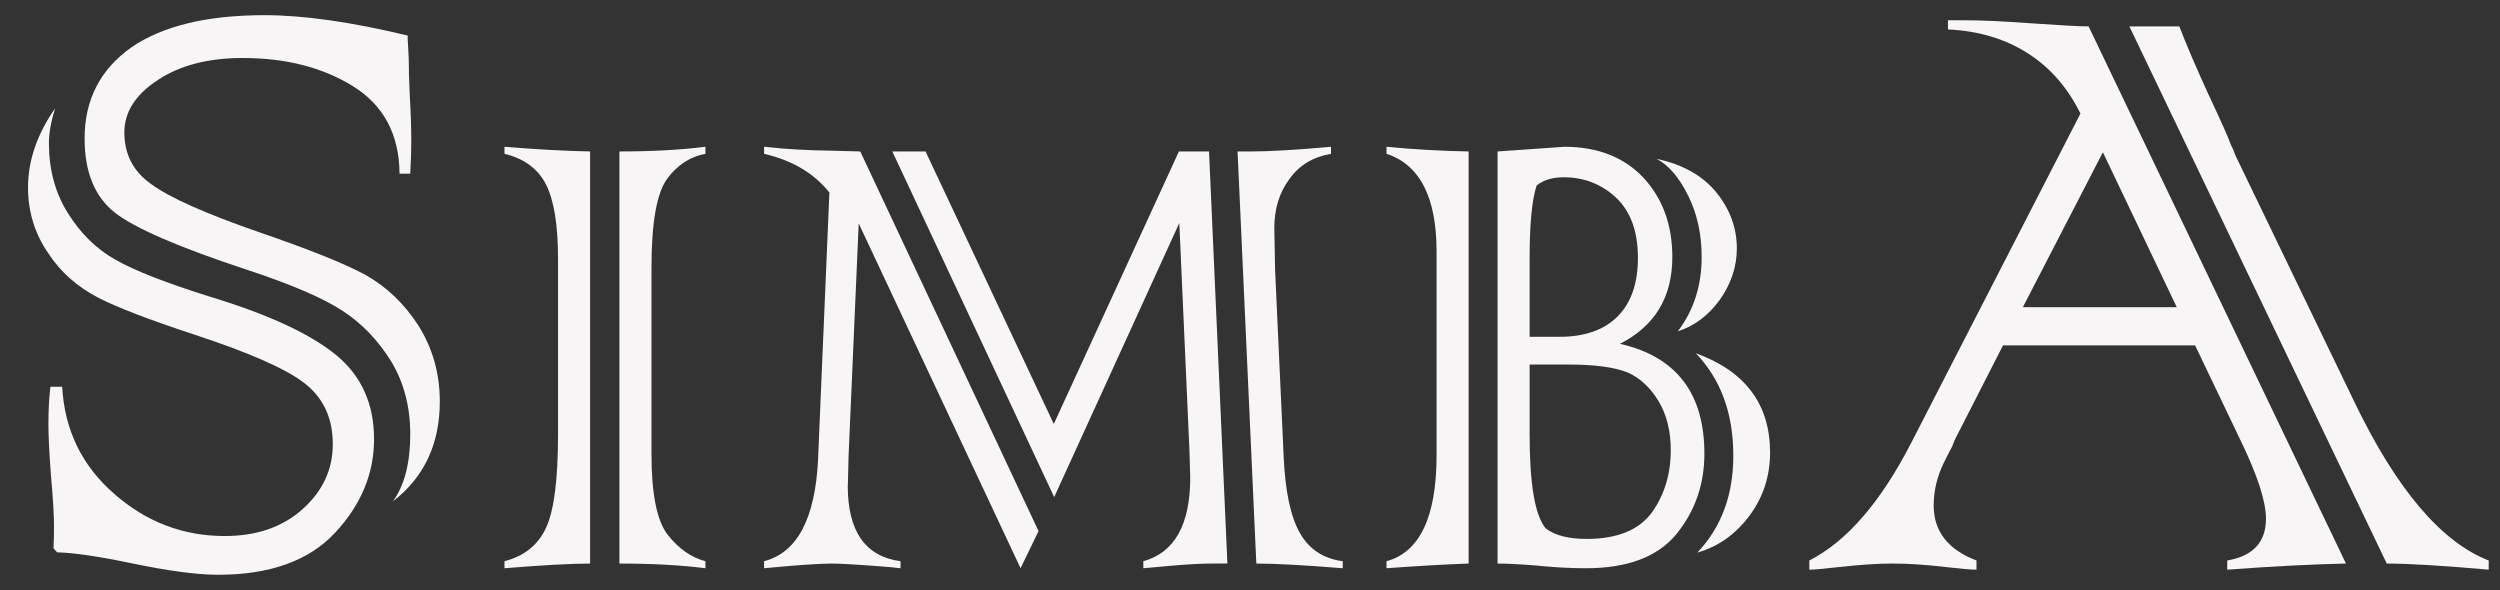 <?xml version="1.0" encoding="utf-8"?>
<!-- Generator: Adobe Illustrator 16.0.0, SVG Export Plug-In . SVG Version: 6.00 Build 0)  -->
<!DOCTYPE svg PUBLIC "-//W3C//DTD SVG 1.1//EN" "http://www.w3.org/Graphics/SVG/1.1/DTD/svg11.dtd">
<svg version="1.1" id="Layer_1" xmlns="http://www.w3.org/2000/svg" xmlns:xlink="http://www.w3.org/1999/xlink" x="0px" y="0px"
	 width="624.437px" height="147.407px" viewBox="0 0 624.437 147.407" enable-background="new 0 0 624.437 147.407"
	 xml:space="preserve">
<rect x="0" y="0" width="624.437" height="147.407" fill="#333333" stroke="none"/>
<g>
	<path fill="#F7F5F6" d="M12.602,96.59h2.928c0.593,10.863,4.964,19.816,13.111,26.859c7.976,6.959,17.141,10.438,27.496,10.438
		c7.976,0,14.468-2.247,19.476-6.746c5.006-4.497,7.51-9.886,7.51-16.167c0-6.619-2.419-11.753-7.256-15.402
		c-4.668-3.564-13.875-7.594-27.623-12.093c-11.033-3.647-18.883-6.661-23.55-9.038c-5.432-2.8-9.674-6.575-12.729-11.329
		c-3.31-4.837-4.965-10.267-4.965-16.294c0-6.702,2.248-13.28,6.747-19.73c-1.018,3.31-1.527,6.196-1.527,8.656
		c0,6.619,1.569,12.434,4.71,17.439c3.224,5.177,7.212,9.081,11.965,11.711c4.752,2.717,12.686,5.813,23.804,9.292
		c14.512,4.414,24.991,9.293,31.441,14.64c6.194,5.177,9.292,12.137,9.292,20.876c0,8.572-3.226,16.337-9.674,23.295
		c-6.536,7.045-16.293,10.565-29.277,10.565c-5.263,0-12.561-0.977-21.895-2.928c-8.147-1.697-14.257-2.588-18.331-2.674
		l-0.891-1.018c0.083-1.442,0.127-3.311,0.127-5.602c0-2.715-0.254-6.915-0.764-12.602c-0.426-5.685-0.637-9.93-0.637-12.729
		C12.093,102.361,12.262,99.221,12.602,96.59z M102.472,43.381h-2.673c-0.085-9.844-3.99-17.141-11.711-21.895
		c-7.554-4.666-16.719-7.001-27.496-7.001c-8.572,0-15.615,1.826-21.131,5.474c-5.601,3.649-8.401,8.02-8.401,13.111
		c0,5.432,2.206,9.718,6.62,12.856c4.583,3.396,13.62,7.427,27.113,12.093c12.559,4.328,21.342,7.851,26.35,10.565
		c5.346,2.972,9.801,7.214,13.366,12.729c3.564,5.687,5.346,12.01,5.346,18.967c0,10.609-3.904,18.925-11.711,24.949
		c2.884-3.987,4.328-9.589,4.328-16.803c0-6.788-1.571-12.813-4.71-18.075c-3.31-5.347-7.383-9.589-12.22-12.729
		c-4.923-3.225-12.942-6.661-24.059-10.311c-16.719-5.516-27.623-10.226-32.714-14.13c-5.092-3.988-7.638-10.184-7.638-18.585
		c0-9.675,3.902-17.269,11.711-22.786c7.807-5.346,18.881-8.019,33.224-8.019c9.758,0,21.682,1.698,35.77,5.091v0.892l0.255,4.837
		c0,2.546,0.083,5.602,0.254,9.165c0.255,4.328,0.382,8.147,0.382,11.457C102.726,37.441,102.641,40.157,102.472,43.381z"/>
	<path fill="#F7F5F6" d="M147.393,37.831v102.93c-4.688,0-11.816,0.391-21.387,1.172v-1.758c5.013-1.302,8.496-4.134,10.449-8.496
		c1.953-4.297,2.93-12.076,2.93-23.34V64.687c0-8.463-1.01-14.681-3.027-18.652c-2.019-3.906-5.469-6.445-10.352-7.617v-1.758
		C133.948,37.311,141.077,37.701,147.393,37.831z M154.717,140.761V37.831c8.072,0,15.234-0.391,21.484-1.172v1.758
		c-3.842,0.717-7.031,2.8-9.57,6.25c-2.604,3.581-3.906,10.971-3.906,22.168v46.582c0,10.026,1.367,16.765,4.102,20.215
		c2.734,3.451,5.859,5.632,9.375,6.543v1.758C170.081,141.151,162.92,140.761,154.717,140.761z"/>
	<path fill="#F7F5F6" d="M214.873,37.831l44.531,94.824l-4.492,9.277L214.482,55.8l-2.539,58.301
		c-0.131,5.859-0.195,8.269-0.195,7.227c0,11.394,4.395,17.676,13.184,18.848v1.758c-0.065,0-0.977-0.098-2.734-0.293
		c-7.292-0.586-12.109-0.879-14.453-0.879c-3.125,0-8.757,0.391-16.895,1.172v-1.758c8.267-2.148,12.759-10.611,13.477-25.391
		l2.832-66.699c-3.842-4.817-9.277-8.04-16.309-9.668v-1.758c5.273,0.586,10.904,0.912,16.895,0.977L214.873,37.831z
		 M263.213,105.897l31.25-68.066h7.52l4.59,102.93h-3.809c-2.734,0-6.315,0.195-10.742,0.586l-6.445,0.586v-1.758
		c7.813-2.148,11.719-9.146,11.719-20.996c0,0.195-0.065-1.985-0.195-6.543l-2.539-56.934l-31.25,68.457l-40.43-86.328h8.301
		L263.213,105.897z M313.799,140.761l-4.688-102.93h3.32c4.751,0,11.426-0.391,20.02-1.172v1.758
		c-4.492,0.781-7.944,2.865-10.352,6.25c-2.539,3.386-3.809,7.487-3.809,12.305l0.195,10.449l2.148,46.777
		c0.391,8.529,1.724,14.812,4.004,18.848c2.278,4.102,5.859,6.479,10.742,7.129v1.758
		C325.745,141.151,318.55,140.761,313.799,140.761z"/>
	<path fill="#F7F5F6" d="M366.826,37.831v102.93c-5.664,0.195-12.5,0.586-20.508,1.172v-1.758c8.333-2.278,12.5-11.1,12.5-26.465
		V62.831c0-13.541-4.167-21.68-12.5-24.414v-1.758C353.089,37.311,359.925,37.701,366.826,37.831z M374.053,140.761V37.831
		l16.699-1.172c8.268,0,14.844,2.572,19.727,7.715c4.816,5.209,7.227,11.816,7.227,19.824c0,10.026-4.363,17.253-13.086,21.68
		c14.063,3.19,21.094,12.338,21.094,27.441c0,7.617-2.313,14.291-6.934,20.02c-4.688,5.729-12.24,8.594-22.656,8.594
		c-3.843,0-8.008-0.229-12.5-0.684C379.585,140.923,376.397,140.761,374.053,140.761z M382.061,64.491V84.12h7.52
		c6.25,0,11.066-1.692,14.453-5.078c3.385-3.385,5.078-8.268,5.078-14.648c0-6.575-1.824-11.588-5.469-15.039
		c-3.646-3.385-8.008-5.078-13.086-5.078c-2.801,0-5.047,0.684-6.738,2.051C382.647,49.843,382.061,55.897,382.061,64.491z
		 M391.827,91.054h-9.766v17.578c0,12.305,1.333,20.085,4.004,23.34c2.277,1.758,5.695,2.637,10.254,2.637
		c7.617,0,13.053-2.213,16.309-6.641c3.125-4.427,4.688-9.603,4.688-15.527c0-4.752-1.01-8.821-3.027-12.207
		c-2.084-3.45-4.688-5.859-7.813-7.227C403.155,91.705,398.272,91.054,391.827,91.054z M419.073,82.753
		c3.971-5.208,5.957-11.393,5.957-18.555c0-5.664-1.107-10.742-3.32-15.234c-2.279-4.622-4.916-7.715-7.91-9.277
		c6.445,1.367,11.393,4.135,14.844,8.301c3.449,4.232,5.176,8.92,5.176,14.063c0,4.558-1.434,8.854-4.297,12.891
		C426.657,78.847,423.174,81.451,419.073,82.753z M423.956,138.026c5.988-6.314,8.984-14.388,8.984-24.219
		c0-10.547-3.125-19.075-9.375-25.586c12.369,4.492,18.555,12.761,18.555,24.805c0,5.925-1.727,11.198-5.176,15.82
		C433.493,133.47,429.163,136.529,423.956,138.026z"/>
	<path fill="#F7F5F6" d="M559.616,109.956l-11.33-23.677h-47.99l-12.092,23.677l-0.637,1.654c-0.086,0.086-0.723,1.316-1.91,3.691
		c-1.781,3.564-2.672,7.214-2.672,10.947c0,6.45,3.564,11.033,10.691,13.748v2.291c-1.443,0-3.945-0.213-7.51-0.637
		c-5.008-0.595-9.506-0.891-13.492-0.891c-3.65,0-8.148,0.296-13.494,0.891c-3.65,0.424-6.068,0.637-7.256,0.637v-2.291
		c9.334-4.752,17.822-14.554,25.459-29.405l42.262-82.231c-3.227-6.534-7.66-11.584-13.303-15.148
		c-5.645-3.563-12.242-5.515-19.793-5.855V5.065h4.455c3.988,0,9.461,0.255,16.42,0.764c7.299,0.509,12.049,0.764,14.258,0.764
		l64.283,134.168c-8.232,0.169-18.119,0.679-29.66,1.527v-2.291c6.449-1.102,9.674-4.583,9.674-10.438
		C565.979,125.23,563.858,118.697,559.616,109.956z M505.26,76.731h38.443l-18.457-38.697L505.26,76.731z M596.149,140.761
		L531.866,6.593h12.475c1.695,4.414,4.072,9.973,7.129,16.676c3.393,7.214,5.303,11.5,5.727,12.856
		c0.424,0.764,0.807,1.655,1.146,2.673l29.914,61.992c10.438,21.557,21.555,34.624,33.352,39.207v2.291
		C610.065,141.27,601.579,140.761,596.149,140.761z"/>
</g>
<g>
</g>
<g>
</g>
<g>
</g>
<g>
</g>
<g>
</g>
<g>
</g>
</svg>
